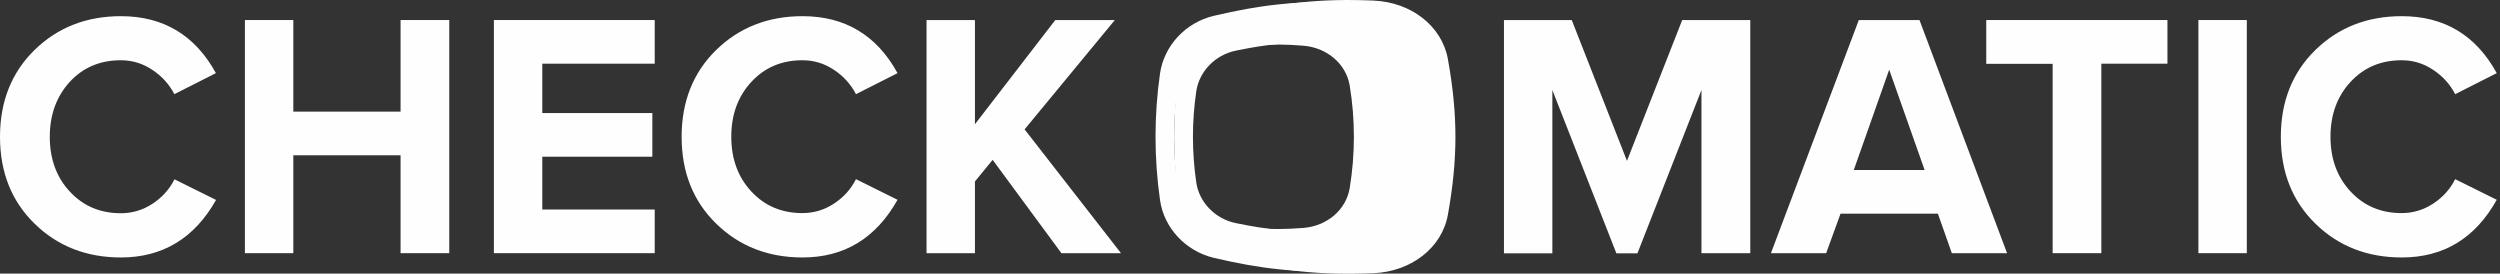 <svg width="201" height="22" viewBox="0 0 201 22" fill="none" xmlns="http://www.w3.org/2000/svg">
<rect x="0" y="0" width="201" height="22" fill="#333333" stroke="none"/>
<path d="M9.722 20.7C6.941 20.7 4.631 19.791 2.781 17.984C0.931 16.178 0 13.854 0 11C0 8.158 0.931 5.822 2.781 4.016C4.631 2.209 6.953 1.3 9.722 1.3C13.131 1.3 15.688 2.831 17.359 5.88L14.017 7.571C13.614 6.789 13.03 6.133 12.245 5.615C11.472 5.097 10.631 4.844 9.711 4.844C8.052 4.844 6.683 5.42 5.607 6.582C4.542 7.755 4.003 9.217 4.003 11C4.003 12.784 4.542 14.256 5.618 15.407C6.695 16.569 8.063 17.144 9.722 17.144C10.631 17.144 11.483 16.891 12.257 16.385C13.03 15.879 13.625 15.223 14.028 14.417L17.37 16.074C15.632 19.158 13.075 20.7 9.722 20.7Z" fill="#FEFEFE"/>
<path d="M36.12 20.355H32.206V12.484H23.583V20.355H19.691V1.611H23.583V8.975H32.206V1.611H36.12V20.355Z" fill="#FEFEFE"/>
<path d="M52.639 20.355H39.709V1.611H52.639V5.12H43.6V9.09H52.448V12.599H43.6V16.845H52.639V20.355Z" fill="#FEFEFE"/>
<path d="M64.525 20.7C61.744 20.7 59.434 19.791 57.584 17.984C55.733 16.178 54.803 13.854 54.803 11C54.803 8.158 55.733 5.822 57.584 4.016C59.434 2.209 61.755 1.3 64.525 1.3C67.934 1.3 70.491 2.831 72.162 5.88L68.82 7.571C68.416 6.789 67.833 6.133 67.048 5.615C66.275 5.097 65.433 4.844 64.514 4.844C62.854 4.844 61.486 5.42 60.41 6.582C59.333 7.744 58.795 9.217 58.795 10.989C58.795 12.772 59.333 14.245 60.41 15.396C61.486 16.558 62.854 17.133 64.514 17.133C65.422 17.133 66.275 16.88 67.048 16.373C67.822 15.867 68.416 15.211 68.82 14.406L72.162 16.063C70.424 19.158 67.878 20.7 64.525 20.7Z" fill="#FEFEFE"/>
<path d="M90.126 20.355H85.338L79.809 12.852L78.385 14.59V20.355H74.494V1.611H78.385V9.987L84.844 1.611H89.633L82.377 10.402L90.126 20.355Z" fill="#FEFEFE"/>
<path d="M140.71 20.355H136.797V7.237L131.65 20.366H129.956L124.809 7.237V20.366H120.918V1.611H126.368L130.809 12.933L135.249 1.611H140.722V20.355H140.71Z" fill="#FEFEFE"/>
<path d="M161.368 20.355H156.927L155.806 17.179H147.979L146.823 20.355H142.383L149.448 1.611H154.326L161.368 20.355ZM154.74 13.669L151.892 5.604L149.044 13.669H154.74Z" fill="#FEFEFE"/>
<path d="M168.947 20.355H165.033V5.132H159.695V1.611H174.262V5.12H168.947V20.355Z" fill="#FEFEFE"/>
<path d="M180.643 20.355H176.752V1.611H180.643V20.355Z" fill="#FEFEFE"/>
<path d="M193.101 20.7C190.32 20.7 188.01 19.791 186.16 17.984C184.31 16.178 183.379 13.854 183.379 11C183.379 8.158 184.31 5.822 186.16 4.016C188.01 2.209 190.331 1.3 193.101 1.3C196.522 1.3 199.067 2.831 200.738 5.88L197.396 7.571C196.992 6.789 196.409 6.133 195.624 5.615C194.851 5.097 194.01 4.844 193.09 4.844C191.43 4.844 190.062 5.42 188.986 6.582C187.909 7.744 187.371 9.217 187.371 10.989C187.371 12.772 187.909 14.245 188.986 15.396C190.062 16.558 191.43 17.133 193.09 17.133C193.998 17.133 194.851 16.88 195.624 16.373C196.398 15.867 196.992 15.211 197.396 14.406L200.738 16.063C199.011 19.158 196.465 20.7 193.101 20.7Z" fill="#FEFEFE"/>
<path d="M116.411 4.752C115.929 2.083 113.451 0.173 110.423 0.046C106.05 -0.138 103.033 0.253 99.232 1.128C96.877 1.668 95.094 3.578 94.769 5.845C94.275 9.274 94.275 12.738 94.769 16.166C95.094 18.422 96.877 20.332 99.232 20.884C103.033 21.758 106.061 22.15 110.423 21.965C113.451 21.839 115.94 19.929 116.411 17.259C117.219 12.749 117.219 9.251 116.411 4.752ZM110.502 15.188C110.199 16.983 108.595 18.306 106.61 18.456C103.695 18.663 102.001 18.479 99.355 17.938C97.695 17.593 96.417 16.27 96.181 14.671C95.823 12.231 95.823 9.769 96.181 7.341C96.417 5.742 97.695 4.418 99.355 4.073C102.001 3.532 103.706 3.348 106.61 3.555C108.595 3.694 110.199 5.017 110.502 6.823C110.972 9.585 110.972 12.415 110.502 15.188Z" fill="#FEFEFE"/>
<path d="M114.236 4.856C113.776 2.221 111.365 0.345 108.438 0.219C104.199 0.035 101.306 0.403 97.617 1.266C95.318 1.795 93.591 3.682 93.266 5.903C92.784 9.286 92.784 12.703 93.266 16.086C93.58 18.318 95.318 20.194 97.606 20.734C101.306 21.597 104.199 21.965 108.427 21.781C111.365 21.655 113.765 19.779 114.225 17.144C114.953 13.083 114.953 8.917 114.236 4.856ZM108.517 15.119C108.225 16.891 106.666 18.192 104.749 18.329C101.923 18.537 100.308 18.364 97.74 17.835C96.126 17.501 94.881 16.201 94.656 14.613C94.309 12.208 94.309 9.78 94.656 7.387C94.881 5.811 96.126 4.499 97.74 4.165C100.308 3.636 101.923 3.452 104.749 3.671C106.666 3.809 108.225 5.12 108.517 6.881C108.965 9.608 108.965 12.392 108.517 15.119Z" fill="#FEFEFE"/>
</svg>
